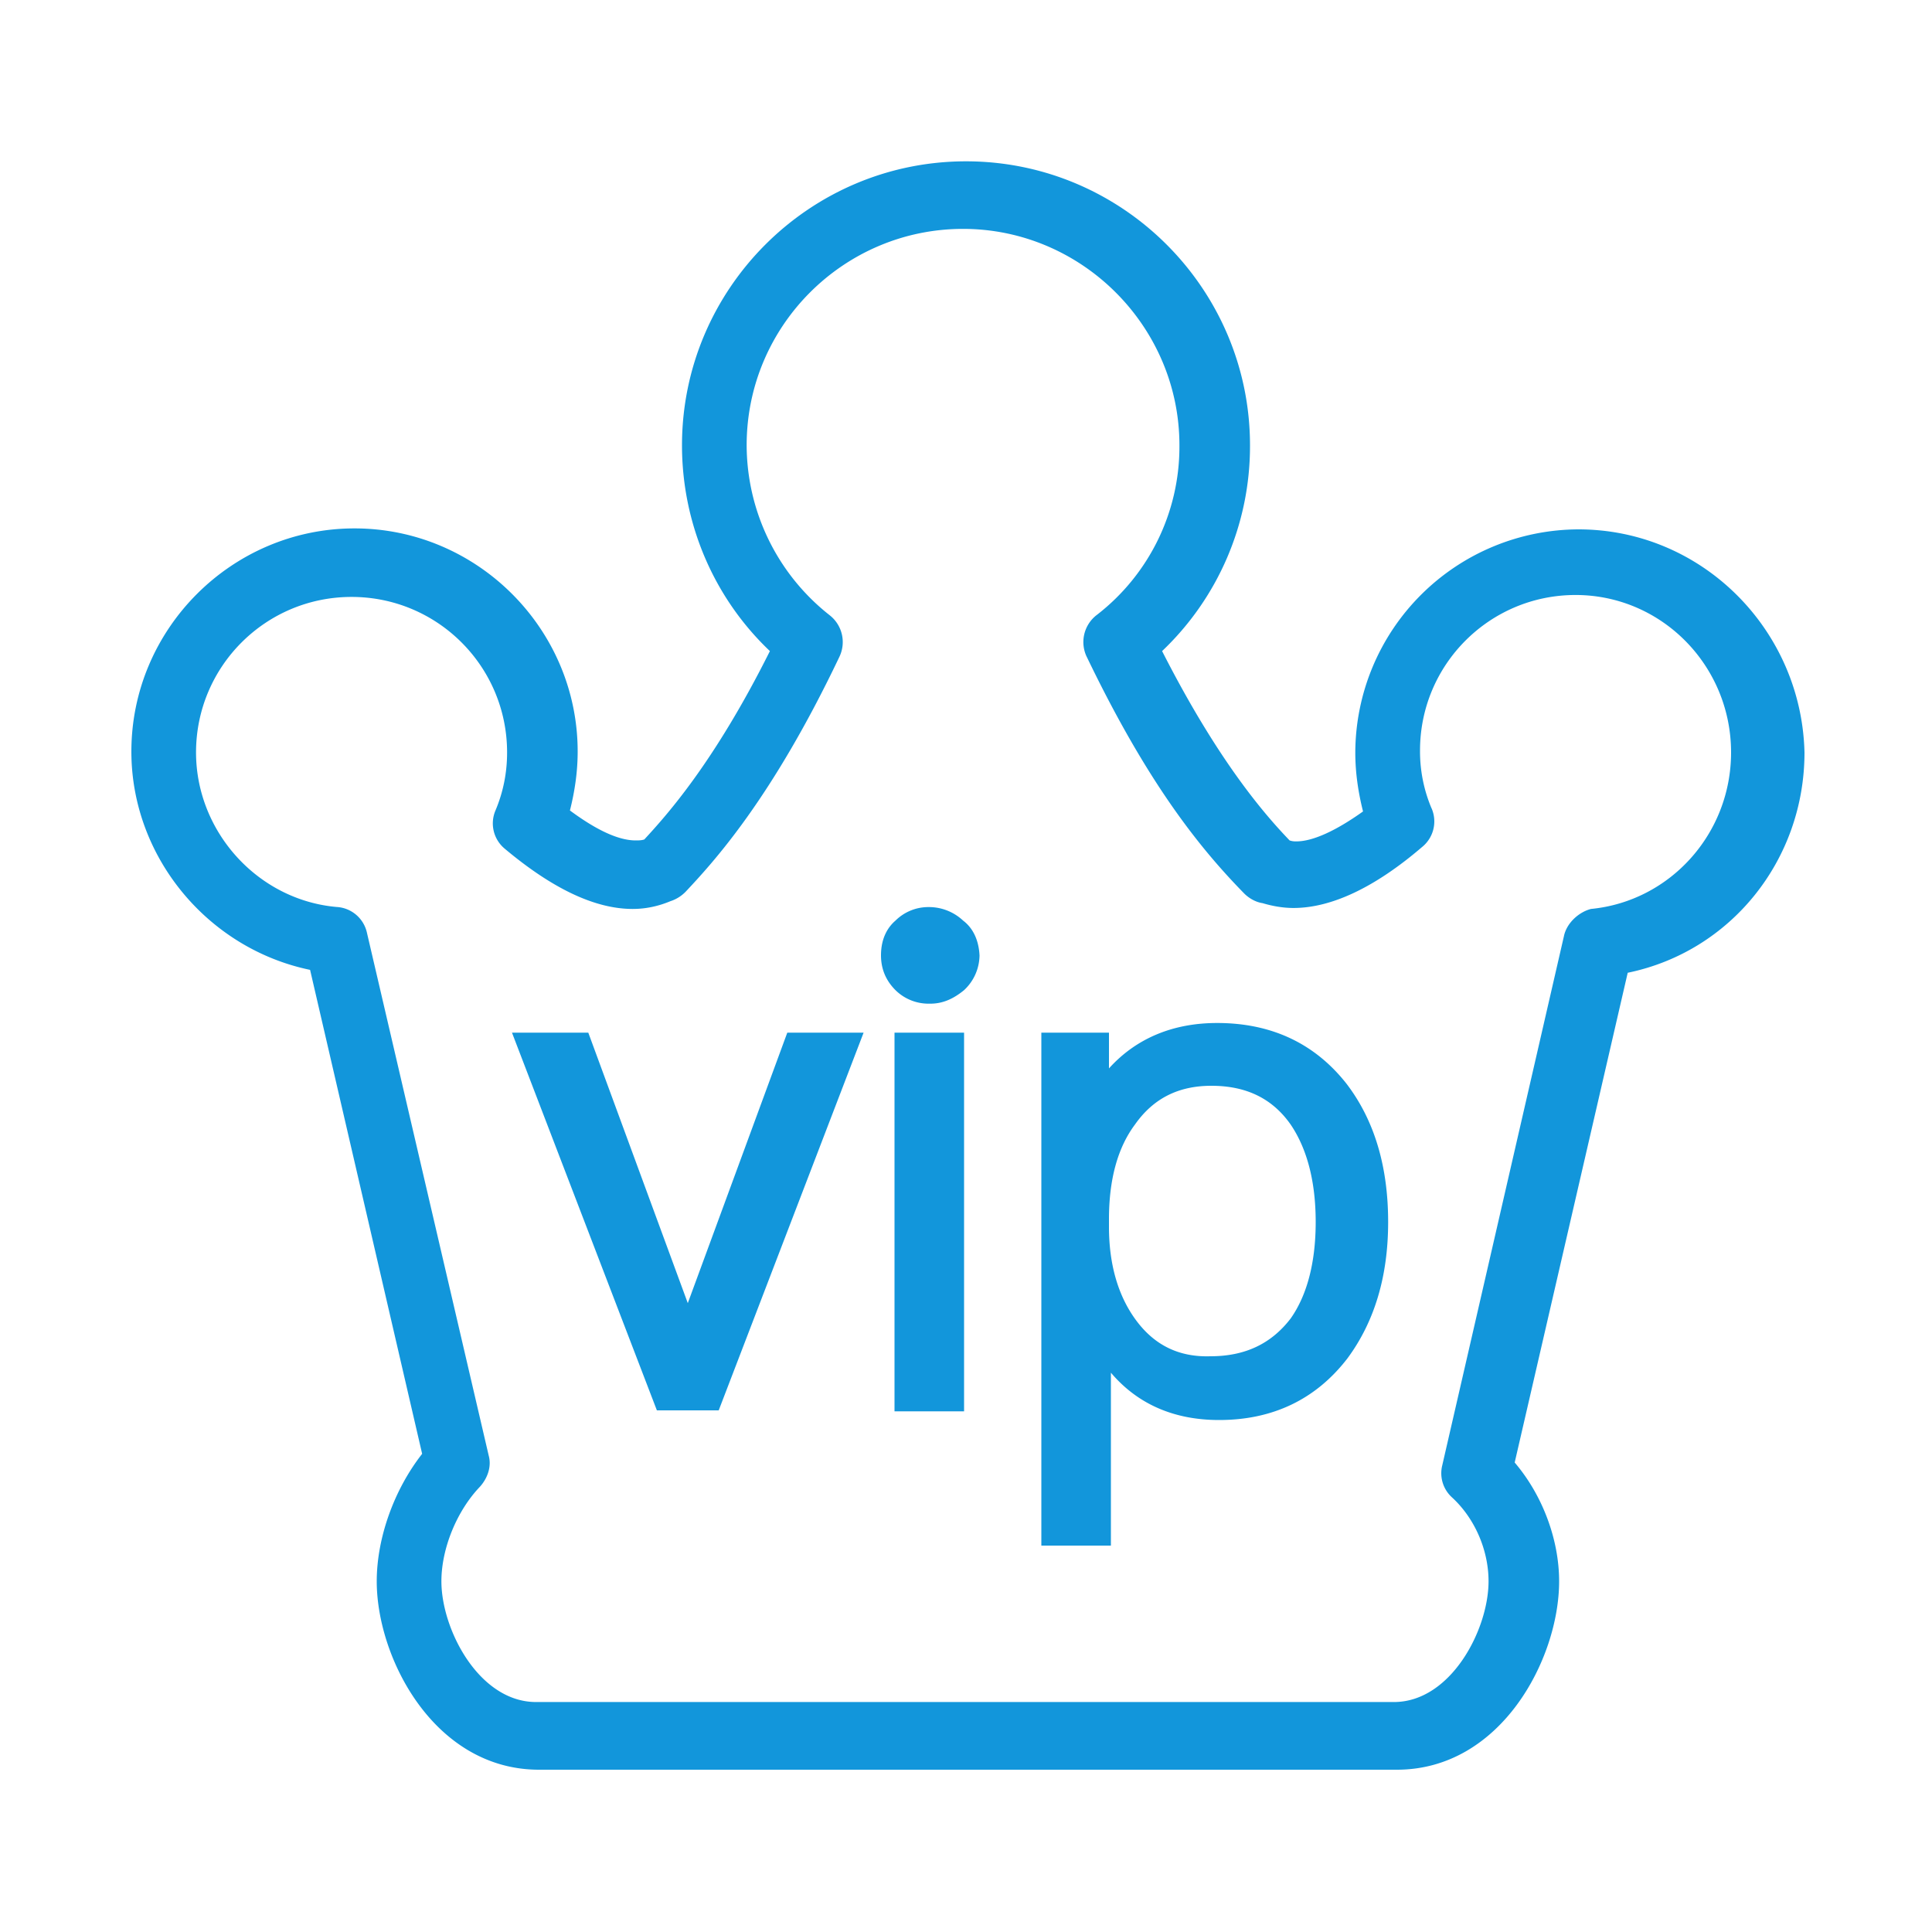 <?xml version="1.0" standalone="no"?><!DOCTYPE svg PUBLIC "-//W3C//DTD SVG 1.1//EN" "http://www.w3.org/Graphics/SVG/1.1/DTD/svg11.dtd"><svg t="1766452694246" class="icon" viewBox="0 0 1024 1024" version="1.1" xmlns="http://www.w3.org/2000/svg" p-id="8818" xmlns:xlink="http://www.w3.org/1999/xlink" width="200" height="200"><path d="M836.608 280.576a118.688 118.688 0 0 0-118.272 118.24v0.032c0 10.752 1.536 20.992 4.096 31.232-14.336 10.24-26.624 15.872-35.328 15.872-1.024 0-2.048 0-3.584-0.512-12.288-12.8-37.376-40.96-67.584-100.352a149.76 149.76 0 0 0 46.592-108.736v-0.352 0.032c0-82.944-67.584-150.528-150.528-150.528s-150.528 67.584-150.528 150.528c0 41.472 16.896 80.896 46.592 109.056-29.696 59.392-54.784 87.04-66.56 99.84-1.536 0.512-3.072 0.512-4.608 0.512-9.216 0-20.992-5.632-34.816-15.872 2.56-10.24 4.096-20.48 4.096-31.232 0-65.024-53.248-118.272-118.272-118.272s-118.272 53.248-118.272 118.272c0 55.808 40.448 104.448 94.72 115.712l59.392 256.512c-14.848 18.944-24.064 44.544-24.064 67.584 0 40.96 30.72 99.84 86.016 99.84h454.656c55.296 0 86.016-58.88 86.016-99.84 0-22.016-8.704-45.568-23.552-62.976l59.904-259.584c54.784-11.264 93.696-59.904 93.696-116.736-1.536-65.024-54.272-118.272-119.808-118.272z m-7.68 215.552l-64.512 280.576a17.248 17.248 0 0 0 5.088 16.864c12.288 11.264 19.456 28.16 19.456 44.544 0 25.6-19.968 64-50.176 64H284.128c-30.208 0-50.176-38.4-50.176-64 0-17.408 8.192-37.376 20.48-50.176 4.096-4.608 6.144-10.752 4.608-16.384l-64.512-276.992a17.44 17.44 0 0 0-15.808-13.824h-0.064c-41.984-3.584-74.752-39.936-74.752-81.92 0-45.568 36.864-82.432 82.432-82.432s82.432 36.864 82.432 82.432c0 10.752-2.048 20.992-6.144 30.72a17.408 17.408 0 0 0 5.088 20.448l0.032 0.032c25.088 20.992 47.616 31.744 67.584 31.744 7.168 0 13.824-1.536 19.968-4.096a19.712 19.712 0 0 0 8.192-5.12c14.848-15.872 45.568-49.152 81.408-124.416a18.048 18.048 0 0 0-5.088-21.984l-0.032-0.032a114.944 114.944 0 0 1-44.032-90.08v-0.032c0-63.488 51.712-114.688 114.688-114.688s114.688 51.712 114.688 114.688v0.704a112.64 112.64 0 0 1-43.776 89.216l-0.256 0.192a18.08 18.08 0 0 0-5.056 22.112L576 348.128c32.256 67.072 59.904 101.376 83.456 125.44 2.56 2.56 6.144 4.608 9.728 5.12 5.12 1.536 10.752 2.56 16.384 2.56 19.968 0 43.008-10.752 68.096-32.256a17.44 17.44 0 0 0 5.088-20.608l0.032 0.128a77.312 77.312 0 0 1-6.144-30.432v-0.32 0.032c0-45.568 36.864-82.432 82.432-82.432s82.432 37.376 82.432 83.456c0 43.008-32.256 78.848-74.24 82.944-6.144 1.536-12.8 7.168-14.336 14.336z m-464.384 194.56l-52.736-143.36H271.36l76.8 200.192h32.768l76.8-200.192H417.28z m109.568-143.36h36.864v200.704h-36.864v-200.704z m36.352-59.392a26.464 26.464 0 0 0-17.92-7.168h-0.512a24.736 24.736 0 0 0-17.408 7.168c-3.584 3.072-7.68 8.704-7.68 18.432 0 7.168 2.56 13.312 7.68 18.432a24.928 24.928 0 0 0 17.568 7.168h0.896-0.032c6.656 0 12.288-2.56 17.92-7.168a25.504 25.504 0 0 0 8.192-18.4v-0.032c-0.512-9.728-4.608-15.36-8.704-18.432z m134.656 54.272c-23.552 0-43.008 8.192-57.344 24.064v-18.944h-35.84V819.2H588.8v-91.648c14.336 16.896 33.792 25.088 57.344 25.088 28.16 0 51.2-10.752 68.096-32.768 14.336-19.456 21.504-43.52 21.504-72.192 0-29.184-7.168-53.76-22.016-73.216-16.896-21.504-39.936-32.256-68.608-32.256z m-42.496 158.208c-9.728-12.8-14.848-29.696-14.848-50.176v-4.096c0-20.992 4.608-37.888 13.824-50.176 9.728-13.824 23.04-20.48 40.448-20.48 18.432 0 32.256 6.656 41.984 20.48 8.704 12.8 13.312 30.208 13.312 51.712s-4.608 38.912-13.312 51.2c-10.24 13.312-24.064 19.968-42.496 19.968-16.384 0.512-29.184-5.632-38.912-18.432z" p-id="8819" fill="#1296db"></path></svg>